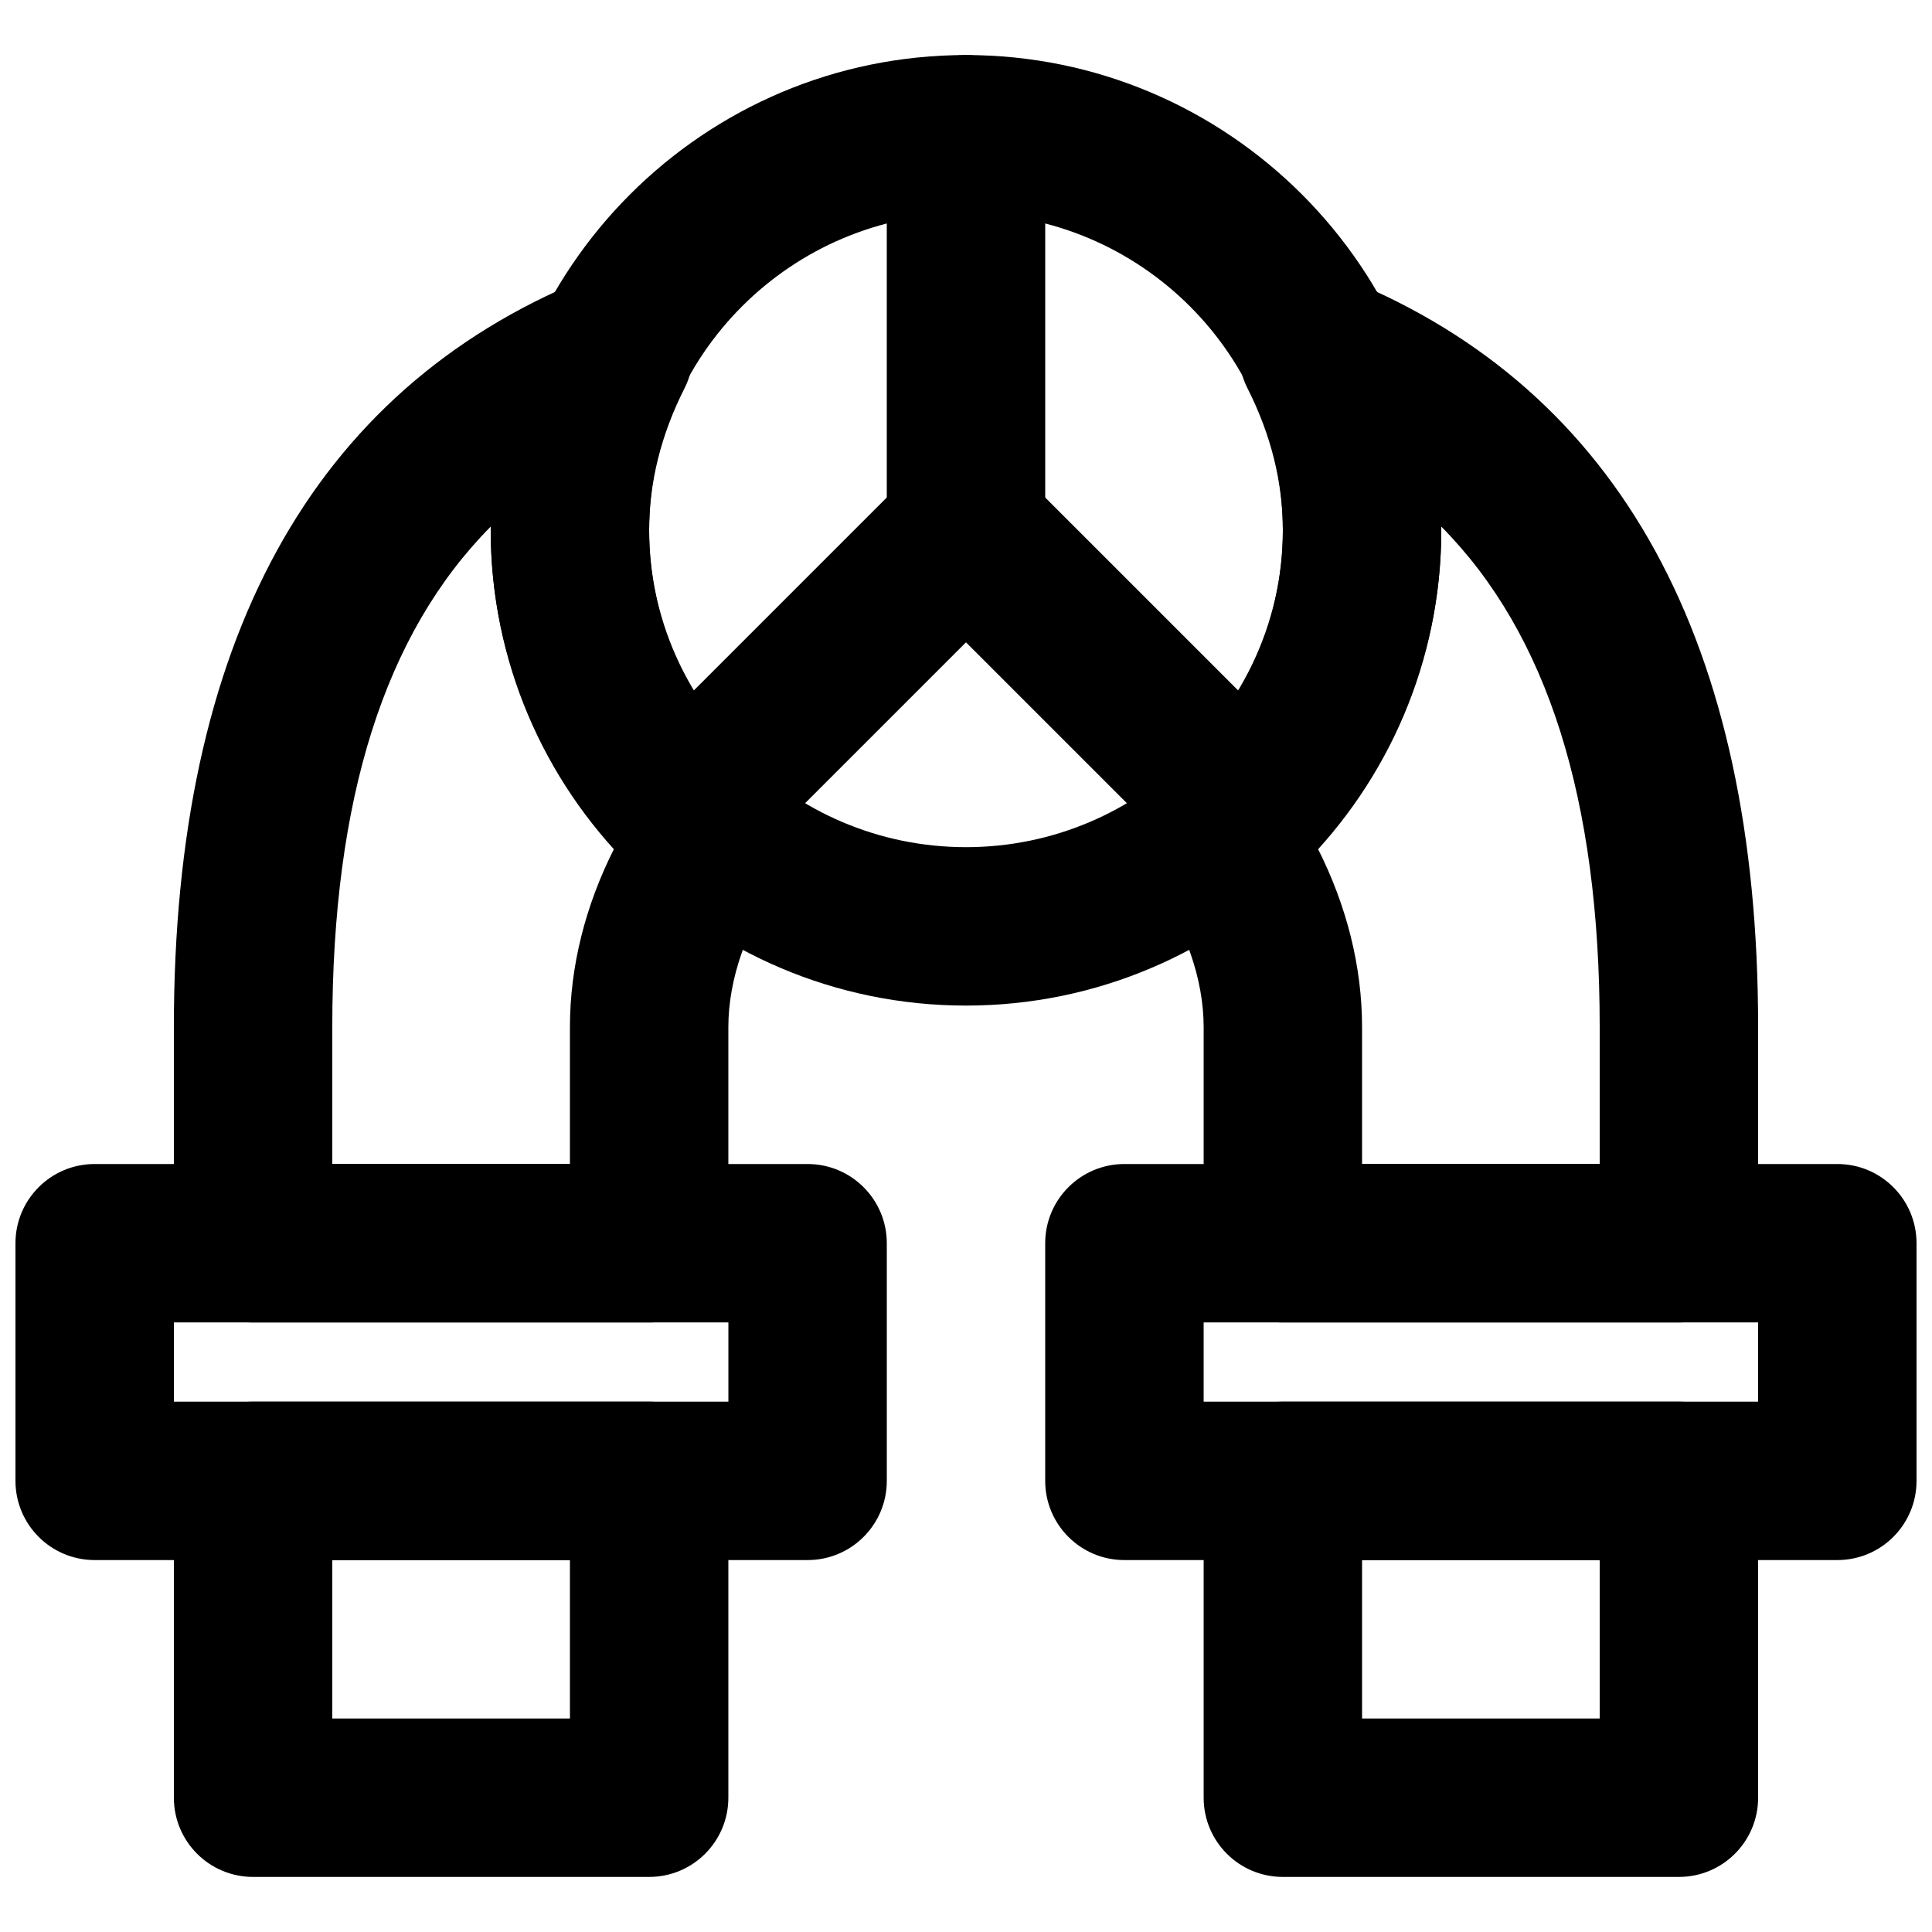 <?xml version="1.0" encoding="UTF-8"?>
<!-- Uploaded to: ICON Repo, www.svgrepo.com, Generator: ICON Repo Mixer Tools -->
<svg width="800px" height="800px" version="1.1" viewBox="144 144 512 512" xmlns="http://www.w3.org/2000/svg">
 <defs>
  <clipPath id="b">
   <path d="m148.09 452h231.91v106h-231.91z"/>
  </clipPath>
  <clipPath id="a">
   <path d="m420 452h231.9v106h-231.9z"/>
  </clipPath>
 </defs>
 <g clip-path="url(#b)">
  <path d="m190.08 515.45h146.95v-20.992h-146.95zm167.94 41.984h-188.93c-11.609 0-20.992-9.402-20.992-20.992v-62.973c0-11.59 9.383-20.992 20.992-20.992h188.93c11.605 0 20.992 9.402 20.992 20.992v62.973c0 11.59-9.387 20.992-20.992 20.992z" fill-rule="evenodd"/>
 </g>
 <g clip-path="url(#a)">
  <path d="m462.98 515.45h146.94v-20.992h-146.94zm167.93 41.984h-188.93c-11.609 0-20.992-9.402-20.992-20.992v-62.973c0-11.59 9.383-20.992 20.992-20.992h188.93c11.609 0 20.992 9.402 20.992 20.992v62.973c0 11.59-9.383 20.992-20.992 20.992z" fill-rule="evenodd"/>
 </g>
 <path d="m232.06 599.42h62.977v-41.984h-62.977zm83.969 41.984h-104.96c-11.609 0-20.992-9.402-20.992-20.992v-83.969c0-11.586 9.383-20.992 20.992-20.992h104.96c11.609 0 20.992 9.406 20.992 20.992v83.969c0 11.59-9.383 20.992-20.992 20.992z" fill-rule="evenodd"/>
 <path d="m504.96 599.42h62.977v-41.984h-62.977zm83.969 41.984h-104.96c-11.605 0-20.988-9.402-20.988-20.992v-83.969c0-11.586 9.383-20.992 20.988-20.992h104.96c11.609 0 20.992 9.406 20.992 20.992v83.969c0 11.59-9.383 20.992-20.992 20.992z" fill-rule="evenodd"/>
 <path d="m400 200.57c-46.309 0-83.969 37.66-83.969 83.969 0 46.309 37.66 83.969 83.969 83.969s83.965-37.66 83.965-83.969c0-46.309-37.656-83.969-83.965-83.969m0 209.92c-69.465 0-125.95-56.492-125.95-125.95 0-69.465 56.488-125.95 125.95-125.95 69.461 0 125.95 56.488 125.95 125.95 0 69.461-56.488 125.95-125.95 125.95" fill-rule="evenodd"/>
 <path d="m400 305.54c-11.609 0-20.992-9.406-20.992-20.992v-104.96c0-11.586 9.383-20.992 20.992-20.992 11.605 0 20.992 9.406 20.992 20.992v104.96c0 11.586-9.387 20.992-20.992 20.992" fill-rule="evenodd"/>
 <path d="m462.98 368.51c-5.375 0-10.75-2.059-14.844-6.152l-62.977-62.977c-8.207-8.207-8.207-21.473 0-29.684 8.207-8.207 21.477-8.207 29.684 0l62.977 62.977c8.207 8.211 8.207 21.477 0 29.684-4.094 4.094-9.469 6.152-14.84 6.152" fill-rule="evenodd"/>
 <path d="m337.02 368.51c-5.375 0-10.75-2.059-14.844-6.152-8.207-8.207-8.207-21.473 0-29.684l62.977-62.977c8.207-8.207 21.477-8.207 29.684 0 8.207 8.211 8.207 21.477 0 29.684l-62.977 62.977c-4.094 4.094-9.469 6.152-14.84 6.152" fill-rule="evenodd"/>
 <path d="m232.06 452.48h62.977v-36.277c0-16.016 4.051-32.18 11.816-47.504-21.012-23.09-32.809-52.922-32.809-84.156v-0.988c-28.172 28.426-41.984 72.277-41.984 132.65zm83.969 41.98h-104.96c-11.609 0-20.992-9.402-20.992-20.988v-57.27c0-101.94 36.547-168.63 108.63-198.16 8.062-3.316 17.426-1.281 23.363 5.184 5.941 6.426 7.285 15.895 3.32 23.703-6.215 12.277-9.363 24.938-9.363 37.617 0 24.727 11.23 48.195 30.836 64.402 8.461 6.992 10.098 19.336 3.758 28.297-8.773 12.43-13.602 26.262-13.602 38.961v57.27c0 11.586-9.383 20.988-20.992 20.988z" fill-rule="evenodd"/>
 <path d="m504.96 452.48h62.977v-36.277c0-60.371-13.812-104.22-41.984-132.65v0.988c0 31.234-11.797 61.066-32.809 84.156 7.766 15.324 11.816 31.488 11.816 47.504zm83.969 41.98h-104.96c-11.605 0-20.988-9.402-20.988-20.988v-57.27c0-12.699-4.828-26.531-13.605-38.961-6.34-8.961-4.703-21.305 3.758-28.297 19.605-16.207 30.836-39.676 30.836-64.402 0-12.68-3.148-25.34-9.359-37.617-3.969-7.809-2.625-17.277 3.316-23.703 5.961-6.465 15.301-8.543 23.363-5.184 72.086 29.535 108.63 96.227 108.63 198.16v57.27c0 11.586-9.383 20.988-20.992 20.988z" fill-rule="evenodd"/>
</svg>